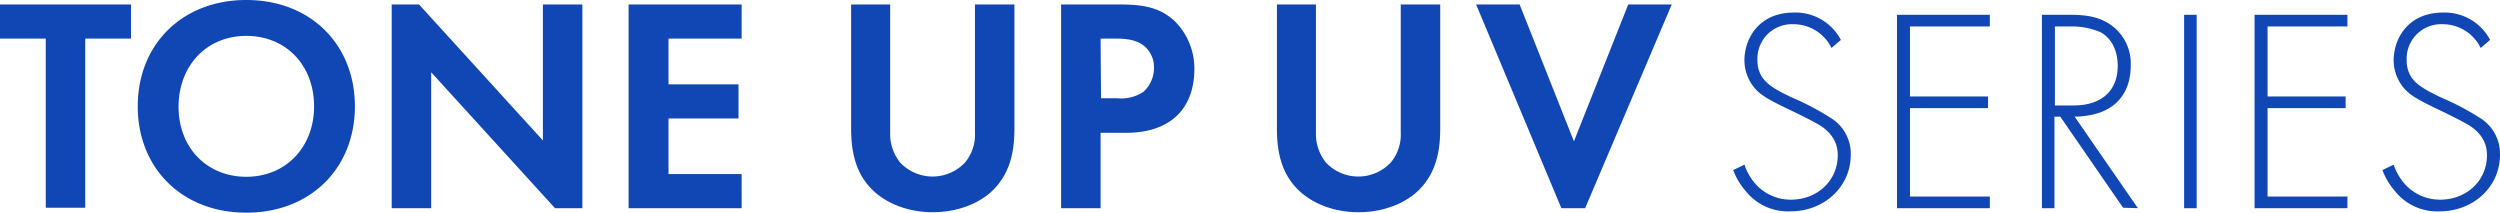 <svg xmlns="http://www.w3.org/2000/svg" width="557.204" height="47.4" viewBox="0 0 557.204 47.4">
  <path id="PROTECT_UV_" d="M29.2,8.6V1H0V8.6H10.2V46.3H19V8.6ZM54.9,0C40.6,0,30.7,9.9,30.7,23.7s9.9,23.7,24.2,23.7,24.2-9.9,24.2-23.7S69.2,0,54.9,0Zm0,39.4c-8.8,0-15.1-6.5-15.1-15.6S46,8,54.9,8,70,14.6,70,23.7,63.7,39.4,54.9,39.4Zm41.2,7V16.1l27.6,30.3h6.1V1H121V31.3L93.4,1H87.3V46.4ZM165.3,1H140.1V46.4h25.2V38.8H149V26.4h15.6V18.8H149V8.6h16.3V1Zm24.4,0V28.7c0,4.3.7,8.6,3.4,12.1,3.3,4.3,9,6.5,14.8,6.5s11.6-2.2,14.8-6.5c2.7-3.5,3.4-7.8,3.4-12.1V1h-8.8V29.5a9.691,9.691,0,0,1-2.2,6.7,9.934,9.934,0,0,1-14,.5l-.5-.5a10.2,10.2,0,0,1-2.2-6.7V1Zm46.8,0V46.4h8.8V29.6H251c5.2,0,9-1.5,11.5-4,3.5-3.5,3.7-8.4,3.7-10.1a14.883,14.883,0,0,0-4.6-11c-3.3-2.9-6.9-3.5-12-3.5Zm8.8,7.6h3.1c2.1,0,4.4.1,6.3,1.4a6.133,6.133,0,0,1,2.5,5.2,7.127,7.127,0,0,1-2.4,5.3,8.995,8.995,0,0,1-5.8,1.4h-3.6l-.1-13.3ZM284.6,1V28.7c0,4.3.7,8.6,3.4,12.1,3.3,4.3,9,6.5,14.8,6.5s11.6-2.2,14.8-6.5c2.7-3.5,3.4-7.8,3.4-12.1V1h-8.8V29.5a9.691,9.691,0,0,1-2.2,6.7,9.934,9.934,0,0,1-14,.5l-.5-.5a10.2,10.2,0,0,1-2.2-6.7V1ZM329,1l19,45.4h5.3L372.6,1h-9.7L350.8,31.5,338.7,1Zm81.3,7.9a11.413,11.413,0,0,0-10.5-6.1c-7.7,0-11,5.7-11,10.7a9.578,9.578,0,0,0,1.4,4.9c1.5,2.5,3.6,3.6,7.9,5.7,3.6,1.7,6.1,3,7.3,3.7,3.3,2,4.2,4.5,4.2,6.8,0,5.7-4.6,9.9-10.4,9.9a10.507,10.507,0,0,1-8.1-3.7,12.748,12.748,0,0,1-2.3-4.1l-2.5,1.2a15.038,15.038,0,0,0,2.8,4.7,12.006,12.006,0,0,0,10,4.5c7.4,0,13.4-5.4,13.4-12.6a9.352,9.352,0,0,0-4.6-8.3,57.743,57.743,0,0,0-8.6-4.5c-4.3-2.1-7.6-3.7-7.6-8.3a7.69,7.69,0,0,1,7.3-8h.7a9.392,9.392,0,0,1,8.5,5.3Zm33.2-5.6H422.8V46.4h20.7V43.8H425.7V24.1h17.4V21.5H425.7V5.9h17.8V3.3Zm33,43.1L462.4,26a18.9,18.9,0,0,0,5.3-.8c5.4-1.8,7.2-6.2,7.2-10.5a10.557,10.557,0,0,0-4.5-9.2c-2.8-1.9-5.8-2.2-9.1-2.2h-6.2V46.4h2.8V26h1.3l14,20.3,3.3.1ZM458,5.9h3.6a15.846,15.846,0,0,1,6.6,1.3c1.7.9,3.8,3.2,3.8,7.5,0,5.6-3.7,8.8-9.8,8.8H458V5.9Zm28.8-2.6V46.4h2.8V3.3Zm36.4,0H502.5V46.4h20.7V43.8H505.4V24.1h17.4V21.5H505.4V5.9h17.8V3.3ZM555,8.9a11.413,11.413,0,0,0-10.5-6.1c-7.7,0-11,5.7-11,10.7a9.578,9.578,0,0,0,1.4,4.9c1.5,2.5,3.6,3.6,7.9,5.7,3.6,1.7,6.1,3,7.3,3.7,3.3,2,4.2,4.5,4.2,6.8,0,5.7-4.6,9.9-10.4,9.9a10.507,10.507,0,0,1-8.1-3.7,12.748,12.748,0,0,1-2.3-4.1L531,37.9a15.037,15.037,0,0,0,2.8,4.7,12.006,12.006,0,0,0,10,4.5c7.4,0,13.4-5.4,13.4-12.6a9.352,9.352,0,0,0-4.6-8.3,57.744,57.744,0,0,0-8.6-4.5c-4.3-2.1-7.6-3.7-7.6-8.3a7.69,7.69,0,0,1,7.3-8h.7a9.392,9.392,0,0,1,8.5,5.3Z" fill="#1147b4" fill-rule="evenodd"/>
</svg>
